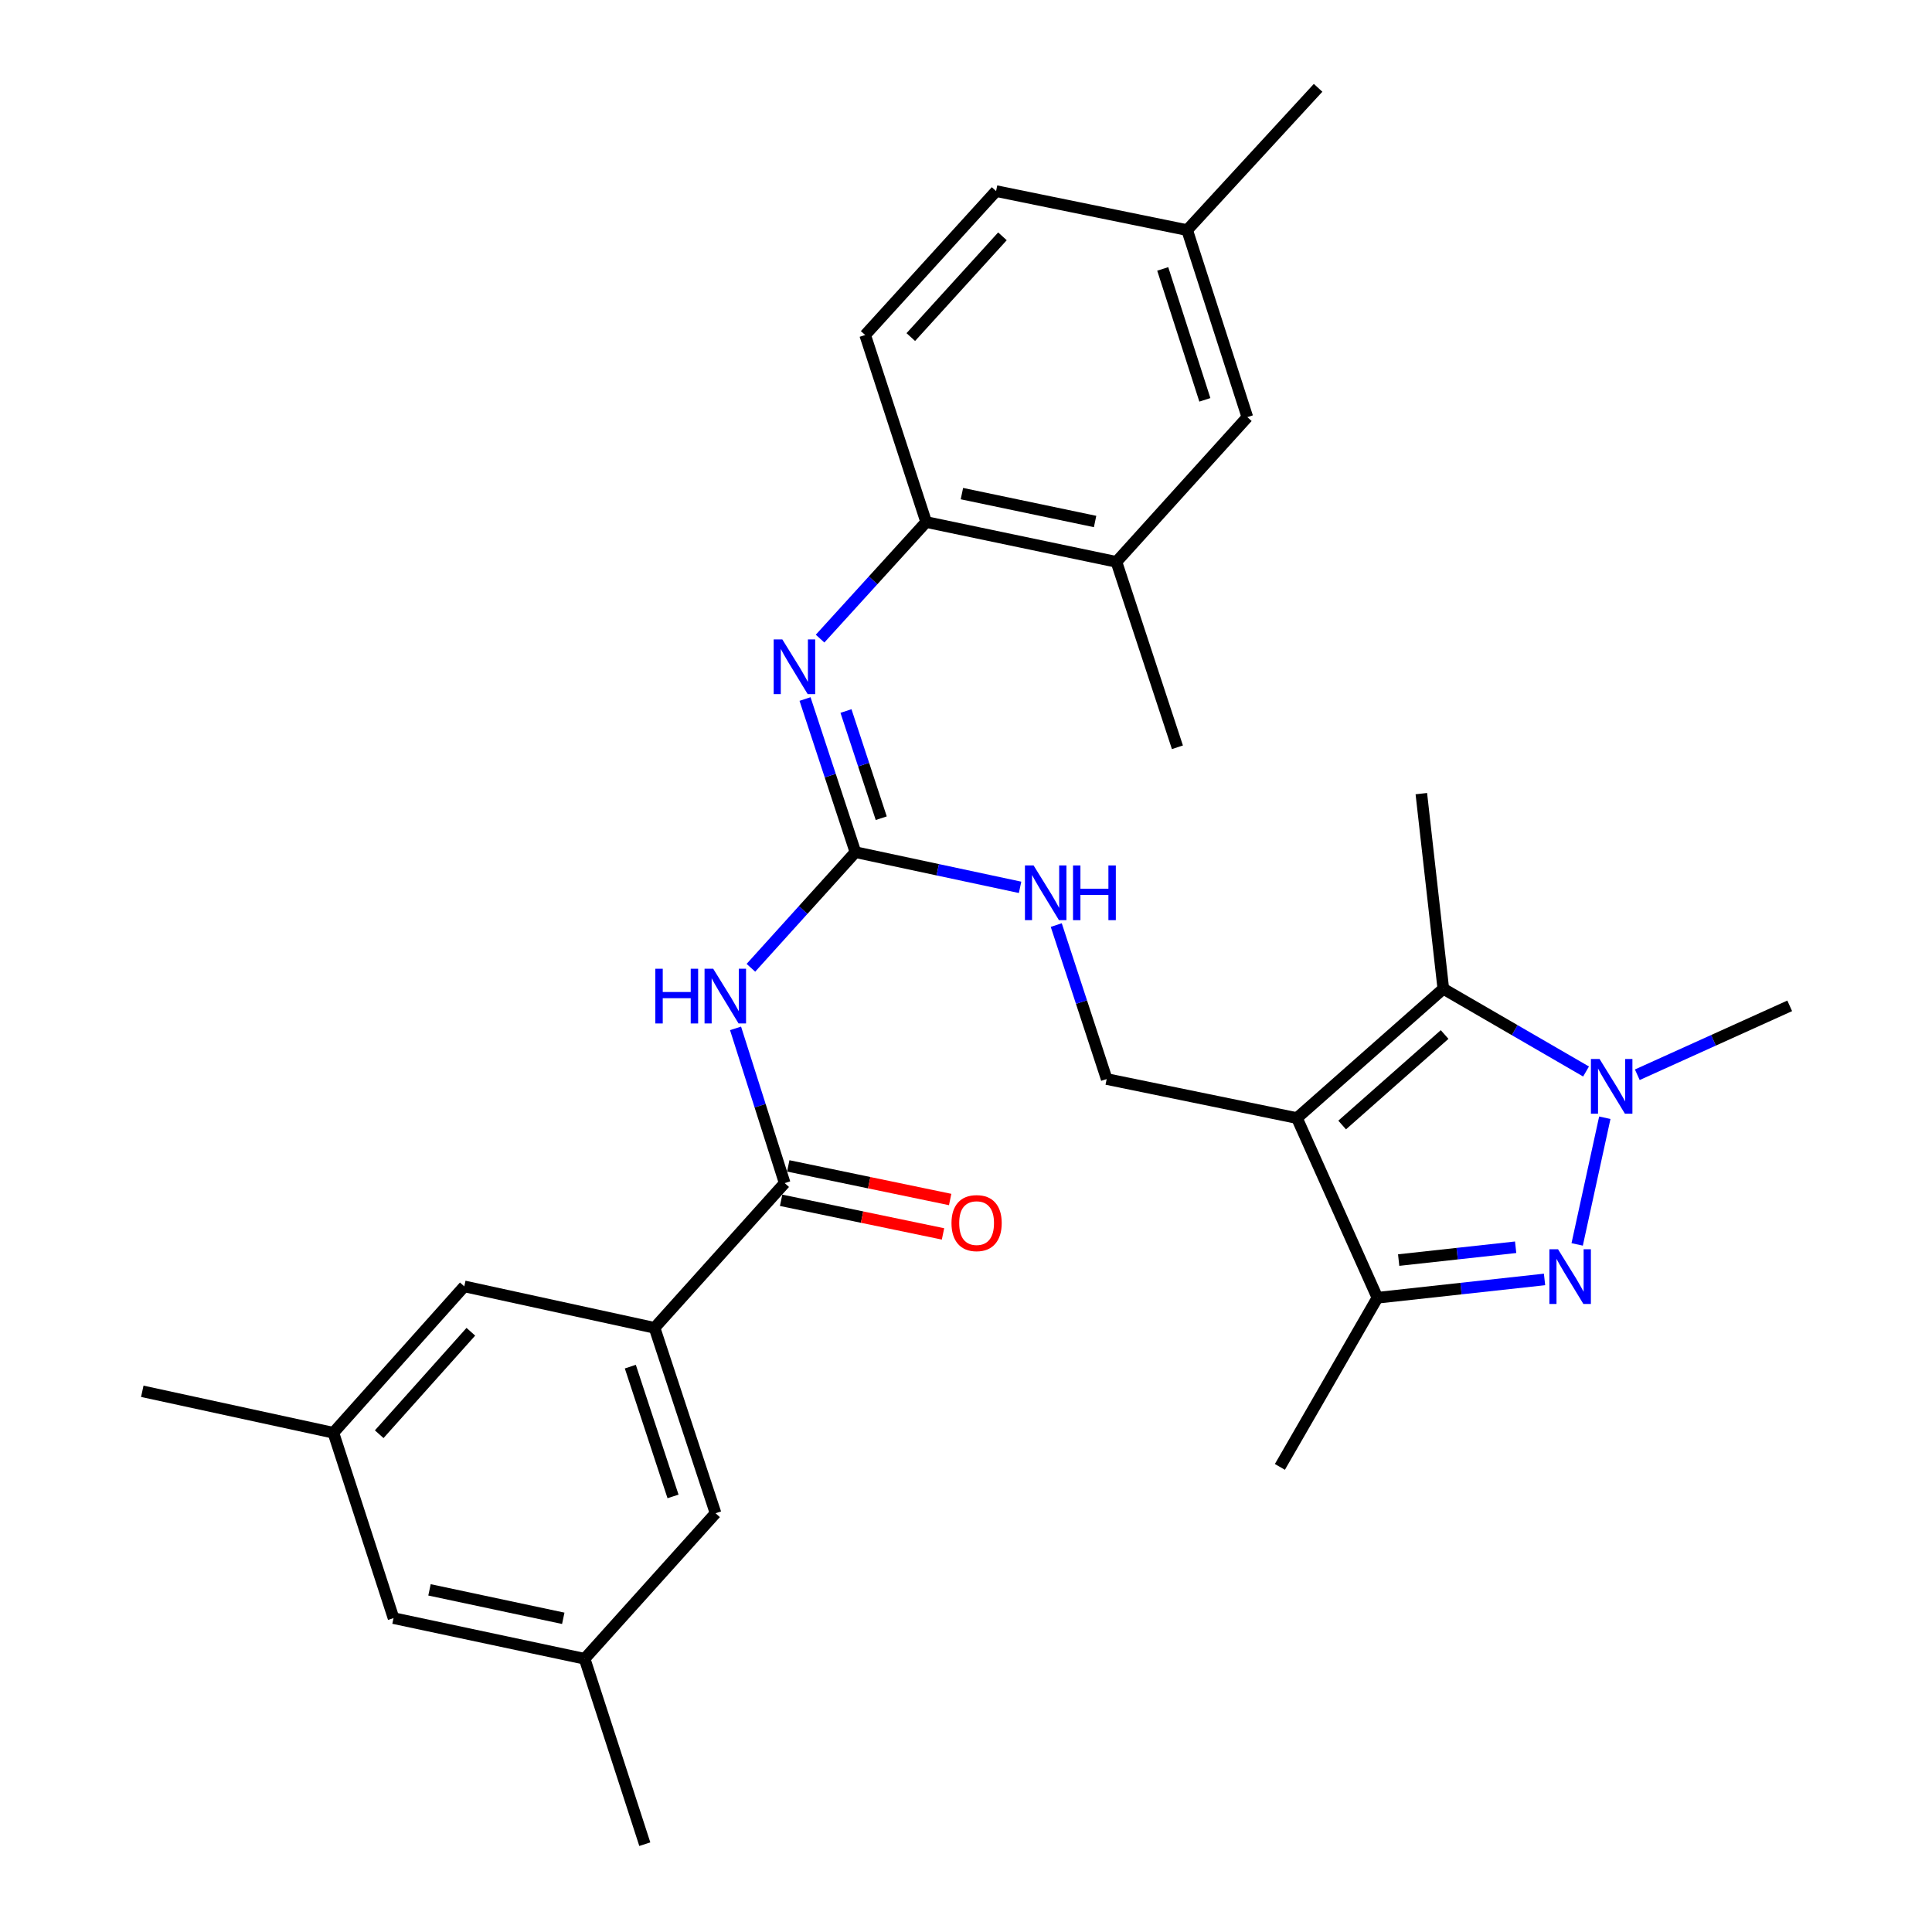 <?xml version='1.0' encoding='iso-8859-1'?>
<svg version='1.1' baseProfile='full'
              xmlns='http://www.w3.org/2000/svg'
                      xmlns:rdkit='http://www.rdkit.org/xml'
                      xmlns:xlink='http://www.w3.org/1999/xlink'
                  xml:space='preserve'
width='1000px' height='1000px' viewBox='0 0 1000 1000'>
<!-- END OF HEADER -->
<rect style='opacity:1.0;fill:#FFFFFF;stroke:none' width='1000' height='1000' x='0' y='0'> </rect>
<path class='bond-2' d='M 671.291,578.708 L 747.058,511.793' style='fill:none;fill-rule:evenodd;stroke:#000000;stroke-width:6px;stroke-linecap:butt;stroke-linejoin:miter;stroke-opacity:1' />
<path class='bond-2' d='M 694.696,582.304 L 747.734,535.463' style='fill:none;fill-rule:evenodd;stroke:#000000;stroke-width:6px;stroke-linecap:butt;stroke-linejoin:miter;stroke-opacity:1' />
<path class='bond-3' d='M 671.291,578.708 L 712.954,671.715' style='fill:none;fill-rule:evenodd;stroke:#000000;stroke-width:6px;stroke-linecap:butt;stroke-linejoin:miter;stroke-opacity:1' />
<path class='bond-9' d='M 671.291,578.708 L 572.817,558.508' style='fill:none;fill-rule:evenodd;stroke:#000000;stroke-width:6px;stroke-linecap:butt;stroke-linejoin:miter;stroke-opacity:1' />
<path class='bond-0' d='M 799.452,662.234 L 756.203,666.974' style='fill:none;fill-rule:evenodd;stroke:#0000FF;stroke-width:6px;stroke-linecap:butt;stroke-linejoin:miter;stroke-opacity:1' />
<path class='bond-0' d='M 756.203,666.974 L 712.954,671.715' style='fill:none;fill-rule:evenodd;stroke:#000000;stroke-width:6px;stroke-linecap:butt;stroke-linejoin:miter;stroke-opacity:1' />
<path class='bond-0' d='M 784.496,645.575 L 754.221,648.894' style='fill:none;fill-rule:evenodd;stroke:#0000FF;stroke-width:6px;stroke-linecap:butt;stroke-linejoin:miter;stroke-opacity:1' />
<path class='bond-0' d='M 754.221,648.894 L 723.947,652.212' style='fill:none;fill-rule:evenodd;stroke:#000000;stroke-width:6px;stroke-linecap:butt;stroke-linejoin:miter;stroke-opacity:1' />
<path class='bond-30' d='M 816.341,644.101 L 830.647,578.541' style='fill:none;fill-rule:evenodd;stroke:#0000FF;stroke-width:6px;stroke-linecap:butt;stroke-linejoin:miter;stroke-opacity:1' />
<path class='bond-1' d='M 820.937,554.605 L 783.997,533.199' style='fill:none;fill-rule:evenodd;stroke:#0000FF;stroke-width:6px;stroke-linecap:butt;stroke-linejoin:miter;stroke-opacity:1' />
<path class='bond-1' d='M 783.997,533.199 L 747.058,511.793' style='fill:none;fill-rule:evenodd;stroke:#000000;stroke-width:6px;stroke-linecap:butt;stroke-linejoin:miter;stroke-opacity:1' />
<path class='bond-21' d='M 847.463,556.289 L 886.908,538.457' style='fill:none;fill-rule:evenodd;stroke:#0000FF;stroke-width:6px;stroke-linecap:butt;stroke-linejoin:miter;stroke-opacity:1' />
<path class='bond-21' d='M 886.908,538.457 L 926.352,520.624' style='fill:none;fill-rule:evenodd;stroke:#000000;stroke-width:6px;stroke-linecap:butt;stroke-linejoin:miter;stroke-opacity:1' />
<path class='bond-23' d='M 747.058,511.793 L 735.68,410.782' style='fill:none;fill-rule:evenodd;stroke:#000000;stroke-width:6px;stroke-linecap:butt;stroke-linejoin:miter;stroke-opacity:1' />
<path class='bond-25' d='M 712.954,671.715 L 662.469,759.265' style='fill:none;fill-rule:evenodd;stroke:#000000;stroke-width:6px;stroke-linecap:butt;stroke-linejoin:miter;stroke-opacity:1' />
<path class='bond-4' d='M 388.666,500.924 L 415.715,471' style='fill:none;fill-rule:evenodd;stroke:#0000FF;stroke-width:6px;stroke-linecap:butt;stroke-linejoin:miter;stroke-opacity:1' />
<path class='bond-4' d='M 415.715,471 L 442.765,441.077' style='fill:none;fill-rule:evenodd;stroke:#000000;stroke-width:6px;stroke-linecap:butt;stroke-linejoin:miter;stroke-opacity:1' />
<path class='bond-6' d='M 380.718,532.281 L 393.436,572.324' style='fill:none;fill-rule:evenodd;stroke:#0000FF;stroke-width:6px;stroke-linecap:butt;stroke-linejoin:miter;stroke-opacity:1' />
<path class='bond-6' d='M 393.436,572.324 L 406.154,612.368' style='fill:none;fill-rule:evenodd;stroke:#000000;stroke-width:6px;stroke-linecap:butt;stroke-linejoin:miter;stroke-opacity:1' />
<path class='bond-5' d='M 442.765,441.077 L 485.378,450.181' style='fill:none;fill-rule:evenodd;stroke:#000000;stroke-width:6px;stroke-linecap:butt;stroke-linejoin:miter;stroke-opacity:1' />
<path class='bond-5' d='M 485.378,450.181 L 527.991,459.284' style='fill:none;fill-rule:evenodd;stroke:#0000FF;stroke-width:6px;stroke-linecap:butt;stroke-linejoin:miter;stroke-opacity:1' />
<path class='bond-7' d='M 442.765,441.077 L 429.726,401.446' style='fill:none;fill-rule:evenodd;stroke:#000000;stroke-width:6px;stroke-linecap:butt;stroke-linejoin:miter;stroke-opacity:1' />
<path class='bond-7' d='M 429.726,401.446 L 416.686,361.815' style='fill:none;fill-rule:evenodd;stroke:#0000FF;stroke-width:6px;stroke-linecap:butt;stroke-linejoin:miter;stroke-opacity:1' />
<path class='bond-7' d='M 456.131,423.503 L 447.004,395.762' style='fill:none;fill-rule:evenodd;stroke:#000000;stroke-width:6px;stroke-linecap:butt;stroke-linejoin:miter;stroke-opacity:1' />
<path class='bond-7' d='M 447.004,395.762 L 437.876,368.02' style='fill:none;fill-rule:evenodd;stroke:#0000FF;stroke-width:6px;stroke-linecap:butt;stroke-linejoin:miter;stroke-opacity:1' />
<path class='bond-8' d='M 406.154,612.368 L 338.794,687.287' style='fill:none;fill-rule:evenodd;stroke:#000000;stroke-width:6px;stroke-linecap:butt;stroke-linejoin:miter;stroke-opacity:1' />
<path class='bond-15' d='M 404.306,621.273 L 446.204,629.972' style='fill:none;fill-rule:evenodd;stroke:#000000;stroke-width:6px;stroke-linecap:butt;stroke-linejoin:miter;stroke-opacity:1' />
<path class='bond-15' d='M 446.204,629.972 L 488.102,638.671' style='fill:none;fill-rule:evenodd;stroke:#FF0000;stroke-width:6px;stroke-linecap:butt;stroke-linejoin:miter;stroke-opacity:1' />
<path class='bond-15' d='M 408.003,603.464 L 449.901,612.163' style='fill:none;fill-rule:evenodd;stroke:#000000;stroke-width:6px;stroke-linecap:butt;stroke-linejoin:miter;stroke-opacity:1' />
<path class='bond-15' d='M 449.901,612.163 L 491.8,620.862' style='fill:none;fill-rule:evenodd;stroke:#FF0000;stroke-width:6px;stroke-linecap:butt;stroke-linejoin:miter;stroke-opacity:1' />
<path class='bond-10' d='M 424.47,330.545 L 451.928,300.373' style='fill:none;fill-rule:evenodd;stroke:#0000FF;stroke-width:6px;stroke-linecap:butt;stroke-linejoin:miter;stroke-opacity:1' />
<path class='bond-10' d='M 451.928,300.373 L 479.386,270.201' style='fill:none;fill-rule:evenodd;stroke:#000000;stroke-width:6px;stroke-linecap:butt;stroke-linejoin:miter;stroke-opacity:1' />
<path class='bond-13' d='M 338.794,687.287 L 370.372,783.255' style='fill:none;fill-rule:evenodd;stroke:#000000;stroke-width:6px;stroke-linecap:butt;stroke-linejoin:miter;stroke-opacity:1' />
<path class='bond-13' d='M 326.253,707.367 L 348.358,774.545' style='fill:none;fill-rule:evenodd;stroke:#000000;stroke-width:6px;stroke-linecap:butt;stroke-linejoin:miter;stroke-opacity:1' />
<path class='bond-14' d='M 338.794,687.287 L 240.31,665.824' style='fill:none;fill-rule:evenodd;stroke:#000000;stroke-width:6px;stroke-linecap:butt;stroke-linejoin:miter;stroke-opacity:1' />
<path class='bond-11' d='M 572.817,558.508 L 559.767,518.66' style='fill:none;fill-rule:evenodd;stroke:#000000;stroke-width:6px;stroke-linecap:butt;stroke-linejoin:miter;stroke-opacity:1' />
<path class='bond-11' d='M 559.767,518.66 L 546.717,478.812' style='fill:none;fill-rule:evenodd;stroke:#0000FF;stroke-width:6px;stroke-linecap:butt;stroke-linejoin:miter;stroke-opacity:1' />
<path class='bond-12' d='M 479.386,270.201 L 577.859,290.825' style='fill:none;fill-rule:evenodd;stroke:#000000;stroke-width:6px;stroke-linecap:butt;stroke-linejoin:miter;stroke-opacity:1' />
<path class='bond-12' d='M 497.885,255.492 L 566.817,269.929' style='fill:none;fill-rule:evenodd;stroke:#000000;stroke-width:6px;stroke-linecap:butt;stroke-linejoin:miter;stroke-opacity:1' />
<path class='bond-19' d='M 479.386,270.201 L 447.807,173.405' style='fill:none;fill-rule:evenodd;stroke:#000000;stroke-width:6px;stroke-linecap:butt;stroke-linejoin:miter;stroke-opacity:1' />
<path class='bond-16' d='M 577.859,290.825 L 645.624,215.907' style='fill:none;fill-rule:evenodd;stroke:#000000;stroke-width:6px;stroke-linecap:butt;stroke-linejoin:miter;stroke-opacity:1' />
<path class='bond-26' d='M 577.859,290.825 L 609.428,386.793' style='fill:none;fill-rule:evenodd;stroke:#000000;stroke-width:6px;stroke-linecap:butt;stroke-linejoin:miter;stroke-opacity:1' />
<path class='bond-18' d='M 370.372,783.255 L 302.598,858.578' style='fill:none;fill-rule:evenodd;stroke:#000000;stroke-width:6px;stroke-linecap:butt;stroke-linejoin:miter;stroke-opacity:1' />
<path class='bond-17' d='M 240.31,665.824 L 172.556,741.592' style='fill:none;fill-rule:evenodd;stroke:#000000;stroke-width:6px;stroke-linecap:butt;stroke-linejoin:miter;stroke-opacity:1' />
<path class='bond-17' d='M 243.706,689.314 L 196.278,742.351' style='fill:none;fill-rule:evenodd;stroke:#000000;stroke-width:6px;stroke-linecap:butt;stroke-linejoin:miter;stroke-opacity:1' />
<path class='bond-31' d='M 645.624,215.907 L 614.47,119.1' style='fill:none;fill-rule:evenodd;stroke:#000000;stroke-width:6px;stroke-linecap:butt;stroke-linejoin:miter;stroke-opacity:1' />
<path class='bond-31' d='M 623.636,206.958 L 601.829,139.193' style='fill:none;fill-rule:evenodd;stroke:#000000;stroke-width:6px;stroke-linecap:butt;stroke-linejoin:miter;stroke-opacity:1' />
<path class='bond-20' d='M 172.556,741.592 L 203.69,837.539' style='fill:none;fill-rule:evenodd;stroke:#000000;stroke-width:6px;stroke-linecap:butt;stroke-linejoin:miter;stroke-opacity:1' />
<path class='bond-27' d='M 172.556,741.592 L 73.648,720.128' style='fill:none;fill-rule:evenodd;stroke:#000000;stroke-width:6px;stroke-linecap:butt;stroke-linejoin:miter;stroke-opacity:1' />
<path class='bond-28' d='M 302.598,858.578 L 333.752,954.545' style='fill:none;fill-rule:evenodd;stroke:#000000;stroke-width:6px;stroke-linecap:butt;stroke-linejoin:miter;stroke-opacity:1' />
<path class='bond-32' d='M 302.598,858.578 L 203.69,837.539' style='fill:none;fill-rule:evenodd;stroke:#000000;stroke-width:6px;stroke-linecap:butt;stroke-linejoin:miter;stroke-opacity:1' />
<path class='bond-32' d='M 291.546,837.631 L 222.31,822.904' style='fill:none;fill-rule:evenodd;stroke:#000000;stroke-width:6px;stroke-linecap:butt;stroke-linejoin:miter;stroke-opacity:1' />
<path class='bond-24' d='M 447.807,173.405 L 515.572,98.91' style='fill:none;fill-rule:evenodd;stroke:#000000;stroke-width:6px;stroke-linecap:butt;stroke-linejoin:miter;stroke-opacity:1' />
<path class='bond-24' d='M 471.427,174.47 L 518.862,122.324' style='fill:none;fill-rule:evenodd;stroke:#000000;stroke-width:6px;stroke-linecap:butt;stroke-linejoin:miter;stroke-opacity:1' />
<path class='bond-22' d='M 614.47,119.1 L 515.572,98.91' style='fill:none;fill-rule:evenodd;stroke:#000000;stroke-width:6px;stroke-linecap:butt;stroke-linejoin:miter;stroke-opacity:1' />
<path class='bond-29' d='M 614.47,119.1 L 682.245,45.455' style='fill:none;fill-rule:evenodd;stroke:#000000;stroke-width:6px;stroke-linecap:butt;stroke-linejoin:miter;stroke-opacity:1' />
<path  class='atom-1' d='M 806.441 646.621
L 815.721 661.621
Q 816.641 663.101, 818.121 665.781
Q 819.601 668.461, 819.681 668.621
L 819.681 646.621
L 823.441 646.621
L 823.441 674.941
L 819.561 674.941
L 809.601 658.541
Q 808.441 656.621, 807.201 654.421
Q 806.001 652.221, 805.641 651.541
L 805.641 674.941
L 801.961 674.941
L 801.961 646.621
L 806.441 646.621
' fill='#0000FF'/>
<path  class='atom-2' d='M 827.934 548.128
L 837.214 563.128
Q 838.134 564.608, 839.614 567.288
Q 841.094 569.968, 841.174 570.128
L 841.174 548.128
L 844.934 548.128
L 844.934 576.448
L 841.054 576.448
L 831.094 560.048
Q 829.934 558.128, 828.694 555.928
Q 827.494 553.728, 827.134 553.048
L 827.134 576.448
L 823.454 576.448
L 823.454 548.128
L 827.934 548.128
' fill='#0000FF'/>
<path  class='atom-5' d='M 339.195 501.422
L 343.035 501.422
L 343.035 513.462
L 357.515 513.462
L 357.515 501.422
L 361.355 501.422
L 361.355 529.742
L 357.515 529.742
L 357.515 516.662
L 343.035 516.662
L 343.035 529.742
L 339.195 529.742
L 339.195 501.422
' fill='#0000FF'/>
<path  class='atom-5' d='M 369.155 501.422
L 378.435 516.422
Q 379.355 517.902, 380.835 520.582
Q 382.315 523.262, 382.395 523.422
L 382.395 501.422
L 386.155 501.422
L 386.155 529.742
L 382.275 529.742
L 372.315 513.342
Q 371.155 511.422, 369.915 509.222
Q 368.715 507.022, 368.355 506.342
L 368.355 529.742
L 364.675 529.742
L 364.675 501.422
L 369.155 501.422
' fill='#0000FF'/>
<path  class='atom-8' d='M 404.937 330.97
L 414.217 345.97
Q 415.137 347.45, 416.617 350.13
Q 418.097 352.81, 418.177 352.97
L 418.177 330.97
L 421.937 330.97
L 421.937 359.29
L 418.057 359.29
L 408.097 342.89
Q 406.937 340.97, 405.697 338.77
Q 404.497 336.57, 404.137 335.89
L 404.137 359.29
L 400.457 359.29
L 400.457 330.97
L 404.937 330.97
' fill='#0000FF'/>
<path  class='atom-12' d='M 534.989 447.956
L 544.269 462.956
Q 545.189 464.436, 546.669 467.116
Q 548.149 469.796, 548.229 469.956
L 548.229 447.956
L 551.989 447.956
L 551.989 476.276
L 548.109 476.276
L 538.149 459.876
Q 536.989 457.956, 535.749 455.756
Q 534.549 453.556, 534.189 452.876
L 534.189 476.276
L 530.509 476.276
L 530.509 447.956
L 534.989 447.956
' fill='#0000FF'/>
<path  class='atom-12' d='M 555.389 447.956
L 559.229 447.956
L 559.229 459.996
L 573.709 459.996
L 573.709 447.956
L 577.549 447.956
L 577.549 476.276
L 573.709 476.276
L 573.709 463.196
L 559.229 463.196
L 559.229 476.276
L 555.389 476.276
L 555.389 447.956
' fill='#0000FF'/>
<path  class='atom-16' d='M 492.487 633.073
Q 492.487 626.273, 495.847 622.473
Q 499.207 618.673, 505.487 618.673
Q 511.767 618.673, 515.127 622.473
Q 518.487 626.273, 518.487 633.073
Q 518.487 639.953, 515.087 643.873
Q 511.687 647.753, 505.487 647.753
Q 499.247 647.753, 495.847 643.873
Q 492.487 639.993, 492.487 633.073
M 505.487 644.553
Q 509.807 644.553, 512.127 641.673
Q 514.487 638.753, 514.487 633.073
Q 514.487 627.513, 512.127 624.713
Q 509.807 621.873, 505.487 621.873
Q 501.167 621.873, 498.807 624.673
Q 496.487 627.473, 496.487 633.073
Q 496.487 638.793, 498.807 641.673
Q 501.167 644.553, 505.487 644.553
' fill='#FF0000'/>
</svg>
